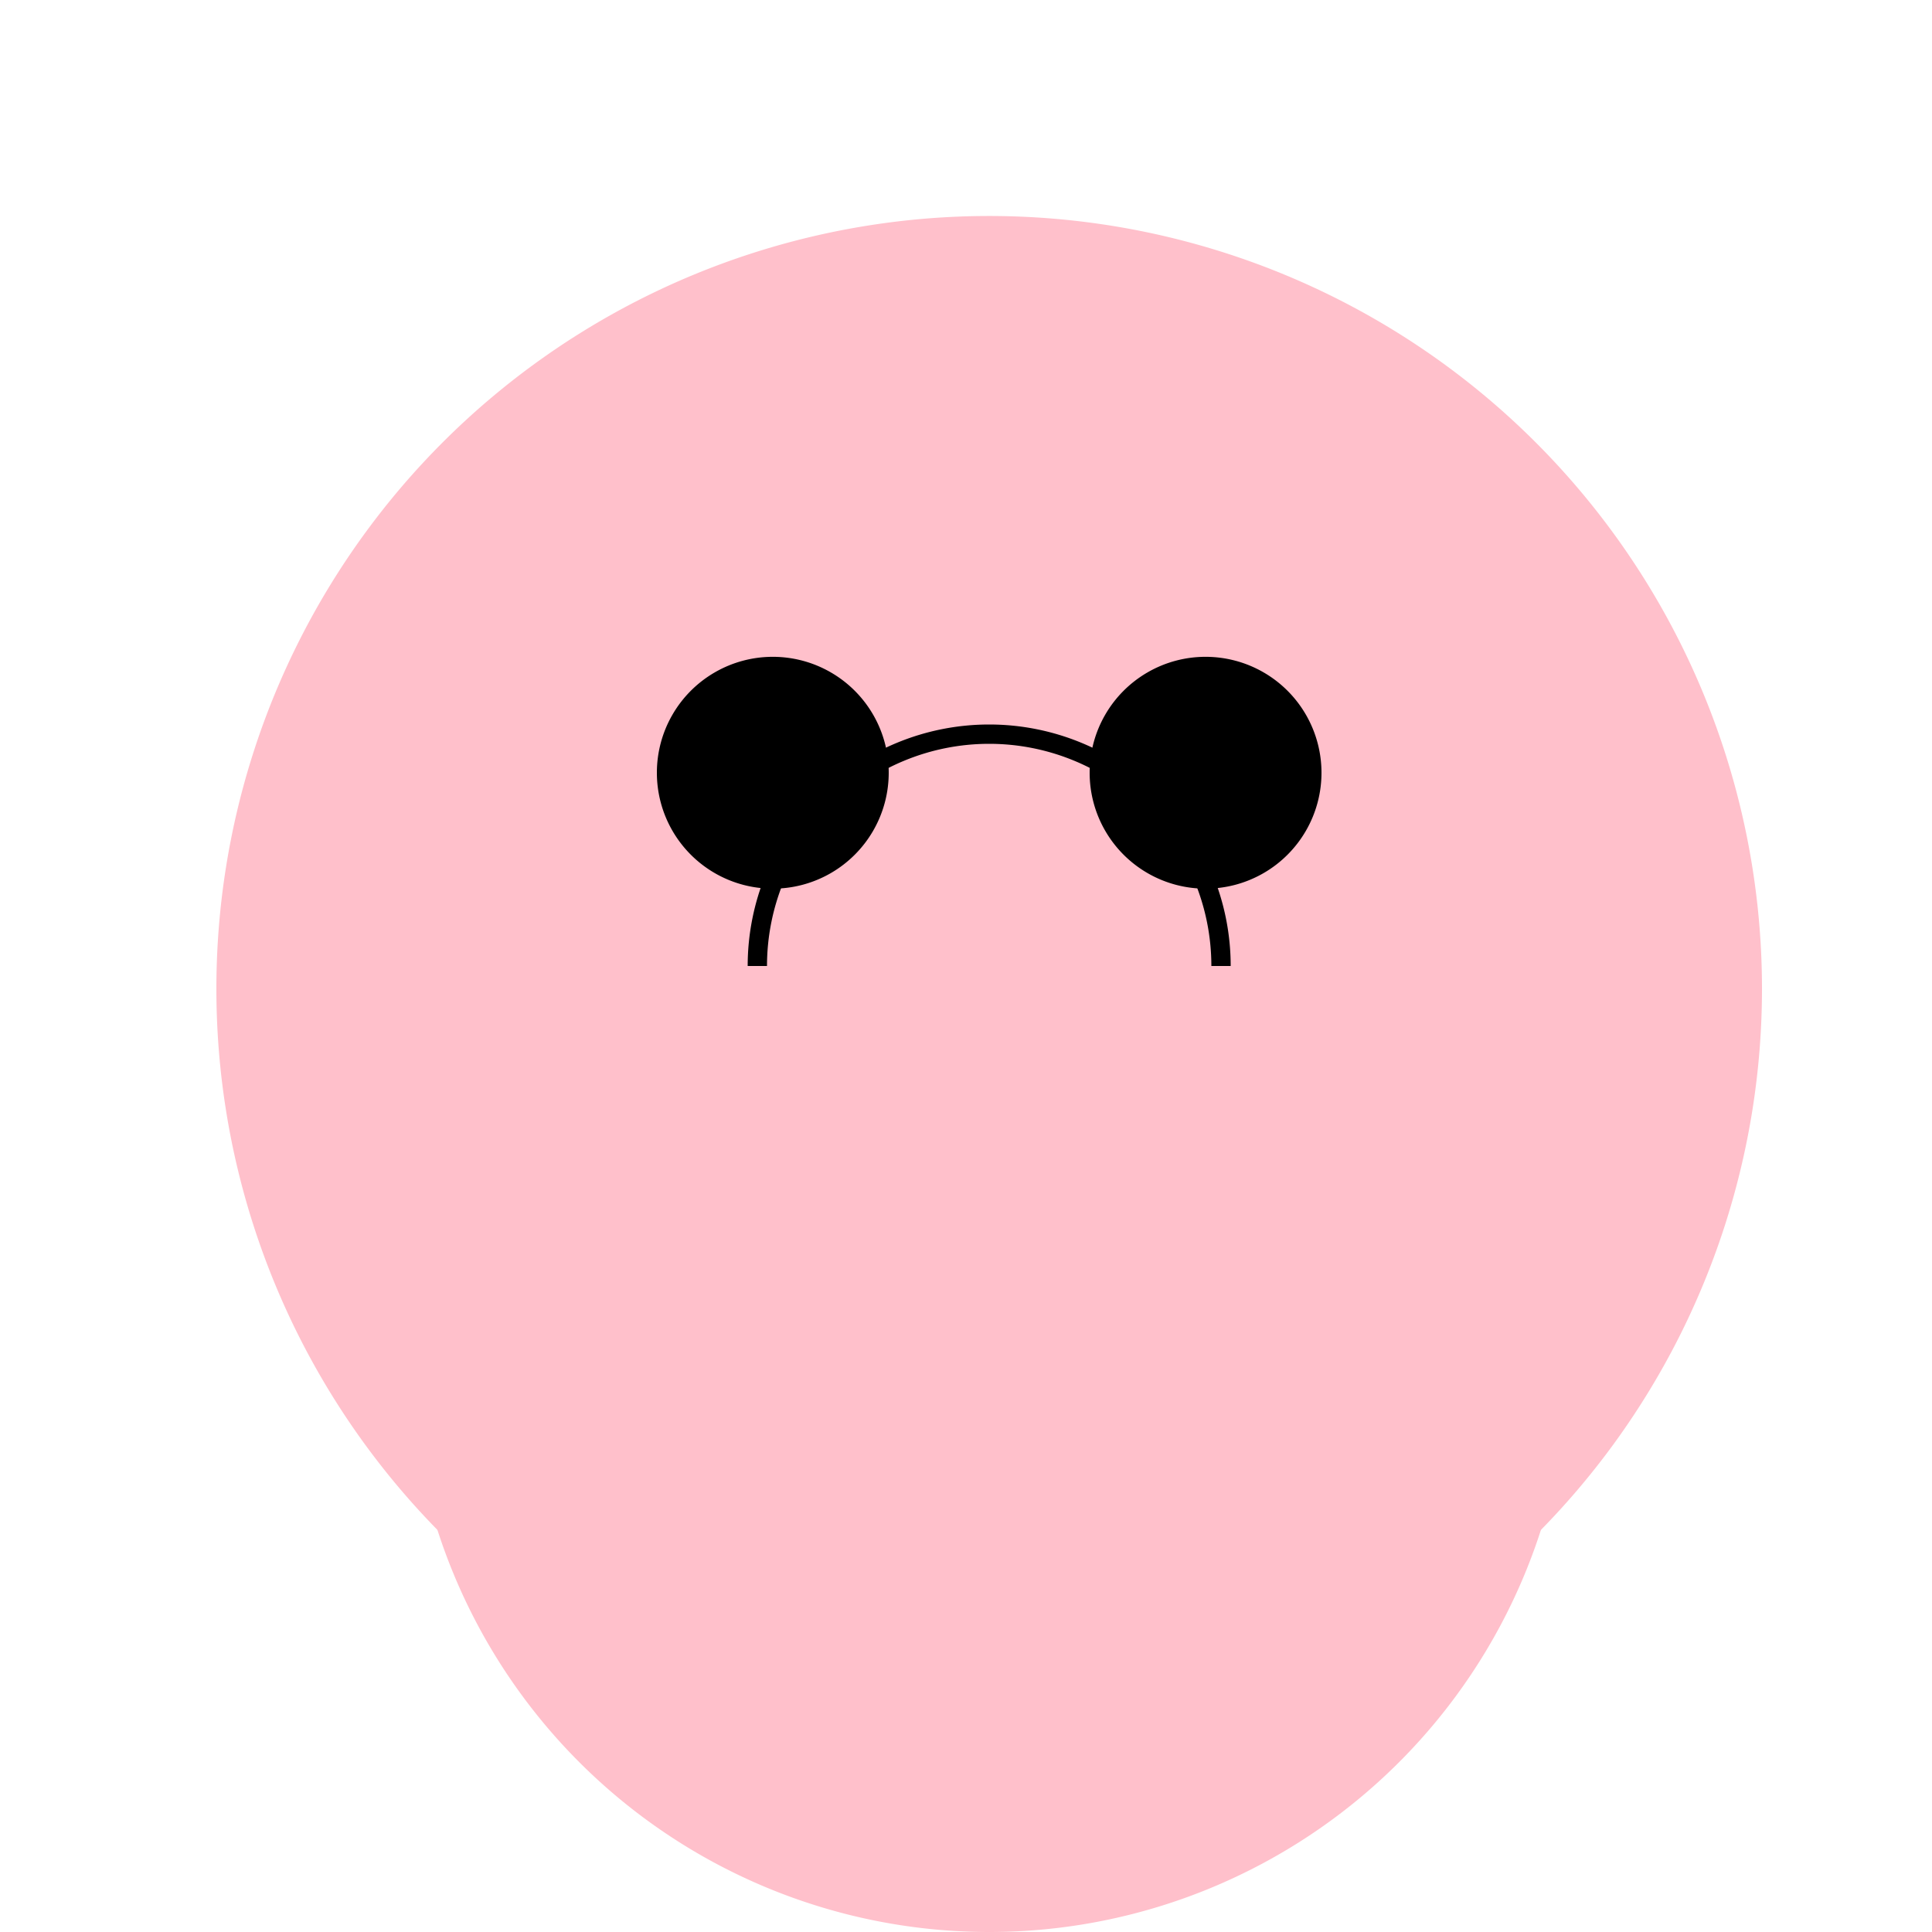 <!--

Generated by DrawGPT.
Free, open source, AI generated images in SVG, PNG, and HTML Canvas format.
https://drawgpt.ai

Created: 2023-12-15T23:01:07.802Z
Link: https://drawgpt.ai/prompt/101923/

-->
<svg xmlns="http://www.w3.org/2000/svg" xmlns:xlink="http://www.w3.org/1999/xlink" width="500" height="500"><defs/><g><path fill="#FFC0CB" stroke="none" paint-order="stroke fill markers" d=" M 456 256 A 200 200 0 1 1 456 255.8"/><path fill="#FFC0CB" stroke="none" paint-order="stroke fill markers" d=" M 406 350 A 150 150 0 0 1 106 350"/><path fill="#000000" stroke="none" paint-order="stroke fill markers" d=" M 230 200 A 30 30 0 1 1 230 199.97"/><path fill="#000000" stroke="none" paint-order="stroke fill markers" d=" M 342 200 A 30 30 0 1 1 342 199.97"/><path fill="none" stroke="#000000" paint-order="fill stroke markers" d=" M 316 250 A 60 60 0 1 0 196 250" stroke-miterlimit="10" stroke-width="5" stroke-dasharray=""/><path fill="#FFC0CB" stroke="none" paint-order="stroke fill markers" d=" M 300 150 A 20 20 0 1 1 300 149.98"/><path fill="#FFC0CB" stroke="none" paint-order="stroke fill markers" d=" M 252 150 A 20 20 0 1 1 252 149.98"/></g></svg>